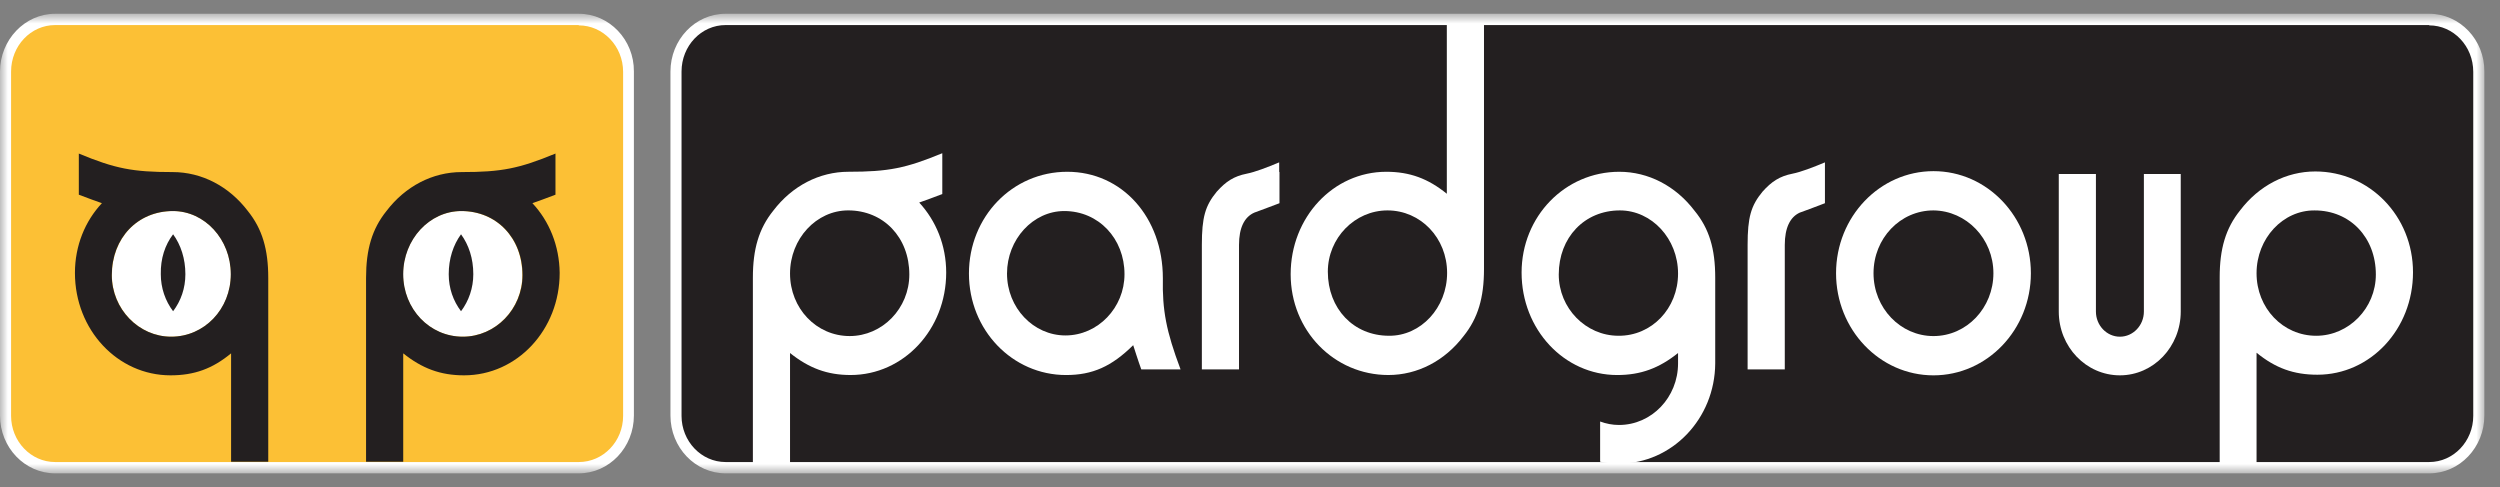 <svg width="159" height="31" viewBox="0 0 159 31" fill="none" xmlns="http://www.w3.org/2000/svg">
<rect x="0" y="0" width="159" height="31" fill="#808080" stroke="none"/>
<g id="logo-pardgroup 1" clip-path="url(#clip0_11402_3700)">
<g id="Clip path group">
<mask id="mask0_11402_3700" style="mask-type:luminance" maskUnits="userSpaceOnUse" x="0" y="0" width="159" height="31">
<g id="clip0_280_1919">
<path id="Vector" d="M158.025 0.875H0V30.125H158.025V0.875Z" fill="white"/>
</g>
</mask>
<g mask="url(#mask0_11402_3700)">
<g id="Group">
<path id="Vector_2" d="M3.508 29.745C1.773 29.745 0.344 28.267 0.344 26.428V4.551C0.344 2.713 1.754 1.234 3.508 1.234H36.81C38.563 1.234 39.974 2.713 39.974 4.551V26.428C39.974 28.267 38.563 29.745 36.81 29.745H3.508Z" fill="#FCC035"/>
<path id="Vector_3" d="M36.809 1.614C38.353 1.614 39.63 2.933 39.63 4.571V26.449C39.63 28.067 38.372 29.386 36.809 29.386H3.507C1.963 29.386 0.705 28.067 0.705 26.449V4.551C0.705 2.913 1.963 1.594 3.507 1.594H36.809V1.614ZM36.809 0.875H3.507C1.582 0.875 0 2.533 0 4.551V26.429C0 28.467 1.582 30.105 3.507 30.105H36.809C38.753 30.105 40.316 28.447 40.316 26.429V4.551C40.335 2.533 38.753 0.875 36.809 0.875Z" fill="white"/>
<path id="Vector_4" d="M29.426 21.414C27.31 21.414 25.633 19.655 25.633 17.438C25.633 15.22 27.31 13.422 29.331 13.422C31.58 13.422 33.219 15.14 33.219 17.498C33.219 19.655 31.504 21.414 29.426 21.414Z" fill="white"/>
<path id="Vector_5" d="M29.321 14.9C28.825 15.58 28.539 16.459 28.539 17.438C28.539 18.337 28.825 19.136 29.321 19.795C29.816 19.136 30.102 18.317 30.102 17.438C30.102 16.439 29.816 15.58 29.321 14.9Z" fill="#231F20"/>
<path id="Vector_6" d="M29.438 21.414C27.322 21.414 25.645 19.655 25.645 17.438C25.645 15.22 27.322 13.422 29.343 13.422C31.592 13.422 33.232 15.14 33.232 17.498C33.232 19.655 31.516 21.414 29.438 21.414ZM33.861 12.922C34.032 12.862 34.928 12.543 35.328 12.383V9.766C33.003 10.725 31.897 10.944 29.362 10.944C27.513 10.944 25.778 11.844 24.578 13.422C23.663 14.561 23.281 15.859 23.281 17.677V29.366H25.645V22.473C26.846 23.432 28.009 23.871 29.515 23.871C32.889 23.871 35.595 20.974 35.595 17.358C35.576 15.62 34.928 14.061 33.861 12.922Z" fill="#231F20"/>
<path id="Vector_7" d="M7.117 17.498C7.117 15.14 8.757 13.422 11.006 13.422C13.027 13.422 14.685 15.22 14.685 17.438C14.685 19.655 13.007 21.414 10.892 21.414C8.833 21.414 7.117 19.655 7.117 17.498Z" fill="white"/>
<path id="Vector_8" d="M11.009 14.9C11.505 15.58 11.79 16.459 11.79 17.438C11.79 18.337 11.505 19.136 11.009 19.795C10.513 19.136 10.227 18.317 10.227 17.438C10.208 16.439 10.494 15.58 11.009 14.9Z" fill="#231F20"/>
<path id="Vector_9" d="M7.11 17.498C7.11 15.14 8.75 13.422 10.999 13.422C13.02 13.422 14.678 15.22 14.678 17.438C14.678 19.655 13.001 21.414 10.885 21.414C8.826 21.414 7.11 19.655 7.11 17.498ZM4.766 17.358C4.766 20.974 7.472 23.871 10.847 23.871C12.352 23.871 13.515 23.452 14.697 22.473V29.366H17.061V17.677C17.061 15.859 16.68 14.561 15.764 13.422C14.563 11.844 12.829 10.944 10.98 10.944C8.445 10.944 7.32 10.725 5.013 9.766V12.383C5.414 12.543 6.31 12.862 6.481 12.922C5.414 14.061 4.766 15.62 4.766 17.358Z" fill="#231F20"/>
<path id="Vector_10" d="M46.141 29.745C44.406 29.745 42.977 28.267 42.977 26.428V4.551C42.977 2.713 44.387 1.234 46.141 1.234H154.49C156.224 1.234 157.655 2.713 157.655 4.551V26.428C157.655 28.267 156.244 29.745 154.49 29.745H46.141Z" fill="#231F20"/>
<path id="Vector_11" d="M154.497 1.614C156.042 1.614 157.299 2.933 157.299 4.571V26.449C157.299 28.067 156.042 29.386 154.497 29.386H46.148C44.604 29.386 43.346 28.067 43.346 26.449V4.551C43.346 2.913 44.604 1.594 46.148 1.594H154.497V1.614ZM154.497 0.875H46.148C44.204 0.875 42.641 2.533 42.641 4.551V26.429C42.641 28.467 44.223 30.105 46.148 30.105H154.497C156.442 30.105 158.005 28.447 158.005 26.429V4.551C158.024 2.533 156.442 0.875 154.497 0.875Z" fill="white"/>
<path id="Vector_12" d="M126.781 17.378C126.781 19.576 125.085 21.374 122.969 21.374C120.872 21.374 119.156 19.596 119.156 17.378C119.156 15.16 120.853 13.382 122.969 13.382C125.065 13.402 126.781 15.18 126.781 17.378ZM129.164 17.378C129.164 13.802 126.4 10.885 122.969 10.885C119.556 10.885 116.773 13.782 116.773 17.378C116.773 20.954 119.537 23.872 122.969 23.872C126.381 23.872 129.164 20.974 129.164 17.378Z" fill="white"/>
<path id="Vector_13" d="M92.036 17.358C92.036 15.14 90.359 13.382 88.243 13.382C86.166 13.382 84.45 15.14 84.45 17.278C84.45 19.636 86.089 21.354 88.338 21.354C90.359 21.374 92.036 19.576 92.036 17.358ZM94.382 1.494V17.118C94.382 18.936 94 20.235 93.085 21.374C91.884 22.952 90.15 23.851 88.3 23.851C84.85 23.851 82.086 21.034 82.086 17.438C82.086 13.822 84.793 10.925 88.167 10.925C89.673 10.925 90.835 11.364 92.018 12.323V1.494H94.382Z" fill="white"/>
<path id="Vector_14" d="M143.517 17.379C143.517 19.596 145.194 21.355 147.31 21.355C149.388 21.355 151.104 19.596 151.104 17.459C151.104 15.101 149.464 13.383 147.215 13.383C145.194 13.363 143.517 15.161 143.517 17.379ZM141.172 29.446V17.638C141.172 15.82 141.553 14.522 142.468 13.383C143.669 11.804 145.404 10.905 147.253 10.905C150.703 10.905 153.467 13.742 153.467 17.319C153.467 20.935 150.76 23.832 147.386 23.832C145.88 23.832 144.717 23.413 143.517 22.433V29.446H141.172Z" fill="white"/>
<path id="Vector_15" d="M106.724 17.398C106.724 15.181 105.047 13.382 103.026 13.382C100.776 13.382 99.137 15.101 99.137 17.458C99.137 19.596 100.852 21.354 102.931 21.354C105.047 21.374 106.724 19.616 106.724 17.398ZM109.088 17.658V23.112C109.068 26.629 106.343 29.486 102.968 29.486C102.549 29.486 102.149 29.446 101.768 29.366V26.808C102.149 26.948 102.549 27.028 102.968 27.028C105.047 27.028 106.724 25.27 106.724 23.112V22.453C105.523 23.412 104.36 23.852 102.855 23.852C99.48 23.852 96.773 20.955 96.773 17.338C96.773 13.762 99.537 10.925 102.988 10.925C104.836 10.925 106.571 11.824 107.772 13.402C108.707 14.541 109.088 15.82 109.088 17.658Z" fill="white"/>
<path id="Vector_16" d="M64.046 17.398C64.046 19.576 65.723 21.334 67.763 21.334C69.822 21.334 71.518 19.576 71.518 17.438C71.518 15.181 69.879 13.422 67.687 13.422C65.704 13.422 64.046 15.22 64.046 17.398ZM72.585 23.492C72.414 23.032 72.071 21.953 72.071 21.953C70.698 23.312 69.479 23.852 67.801 23.852C64.389 23.852 61.625 20.994 61.625 17.398C61.625 13.782 64.389 10.925 67.877 10.925C71.366 10.925 73.958 13.822 73.958 17.698C73.92 19.736 74.168 21.055 75.083 23.492H72.585Z" fill="white"/>
<path id="Vector_17" d="M54.04 21.373C51.924 21.373 50.246 19.615 50.246 17.397C50.246 15.18 51.924 13.381 53.944 13.381C56.194 13.381 57.833 15.1 57.833 17.457C57.833 19.615 56.118 21.373 54.04 21.373ZM58.462 12.882C58.634 12.822 59.53 12.502 59.93 12.342V9.745C57.605 10.704 56.499 10.924 53.964 10.924C52.115 10.924 50.38 11.823 49.179 13.401C48.264 14.54 47.883 15.839 47.883 17.657V29.545H50.246V22.452C51.447 23.411 52.61 23.851 54.097 23.851C57.471 23.851 60.178 20.954 60.178 17.337C60.178 15.599 59.53 14.041 58.462 12.882Z" fill="white"/>
<path id="Vector_18" d="M81.356 10.926V10.326C80.593 10.646 79.812 10.945 79.297 11.045C78.477 11.205 77.963 11.545 77.391 12.184C76.648 13.083 76.438 13.823 76.438 15.581V23.493H78.801V15.581C78.801 14.482 79.144 13.803 79.773 13.523C79.773 13.523 80.917 13.103 81.375 12.924V10.945L81.356 10.926Z" fill="white"/>
<path id="Vector_19" d="M116.066 10.926V10.326C115.303 10.646 114.522 10.945 114.007 11.045C113.188 11.205 112.673 11.545 112.101 12.184C111.358 13.083 111.148 13.823 111.148 15.581V23.493H113.512V15.581C113.512 14.482 113.855 13.803 114.465 13.523C114.465 13.523 115.628 13.103 116.066 12.924V10.945V10.926Z" fill="white"/>
<path id="Vector_20" d="M130.938 19.816V11.065H133.301V19.816C133.301 20.695 133.987 21.414 134.826 21.414C135.664 21.414 136.351 20.695 136.351 19.816V11.065H138.695V19.816C138.695 22.053 136.961 23.871 134.826 23.871C132.672 23.871 130.938 22.053 130.938 19.816Z" fill="white"/>
</g>
</g>
</g>
</g>
<defs>
<clipPath id="clip0_11402_3700">
<rect width="158.75" height="30" fill="white" transform="translate(0 0.5)"/>
</clipPath>
</defs>
</svg>
